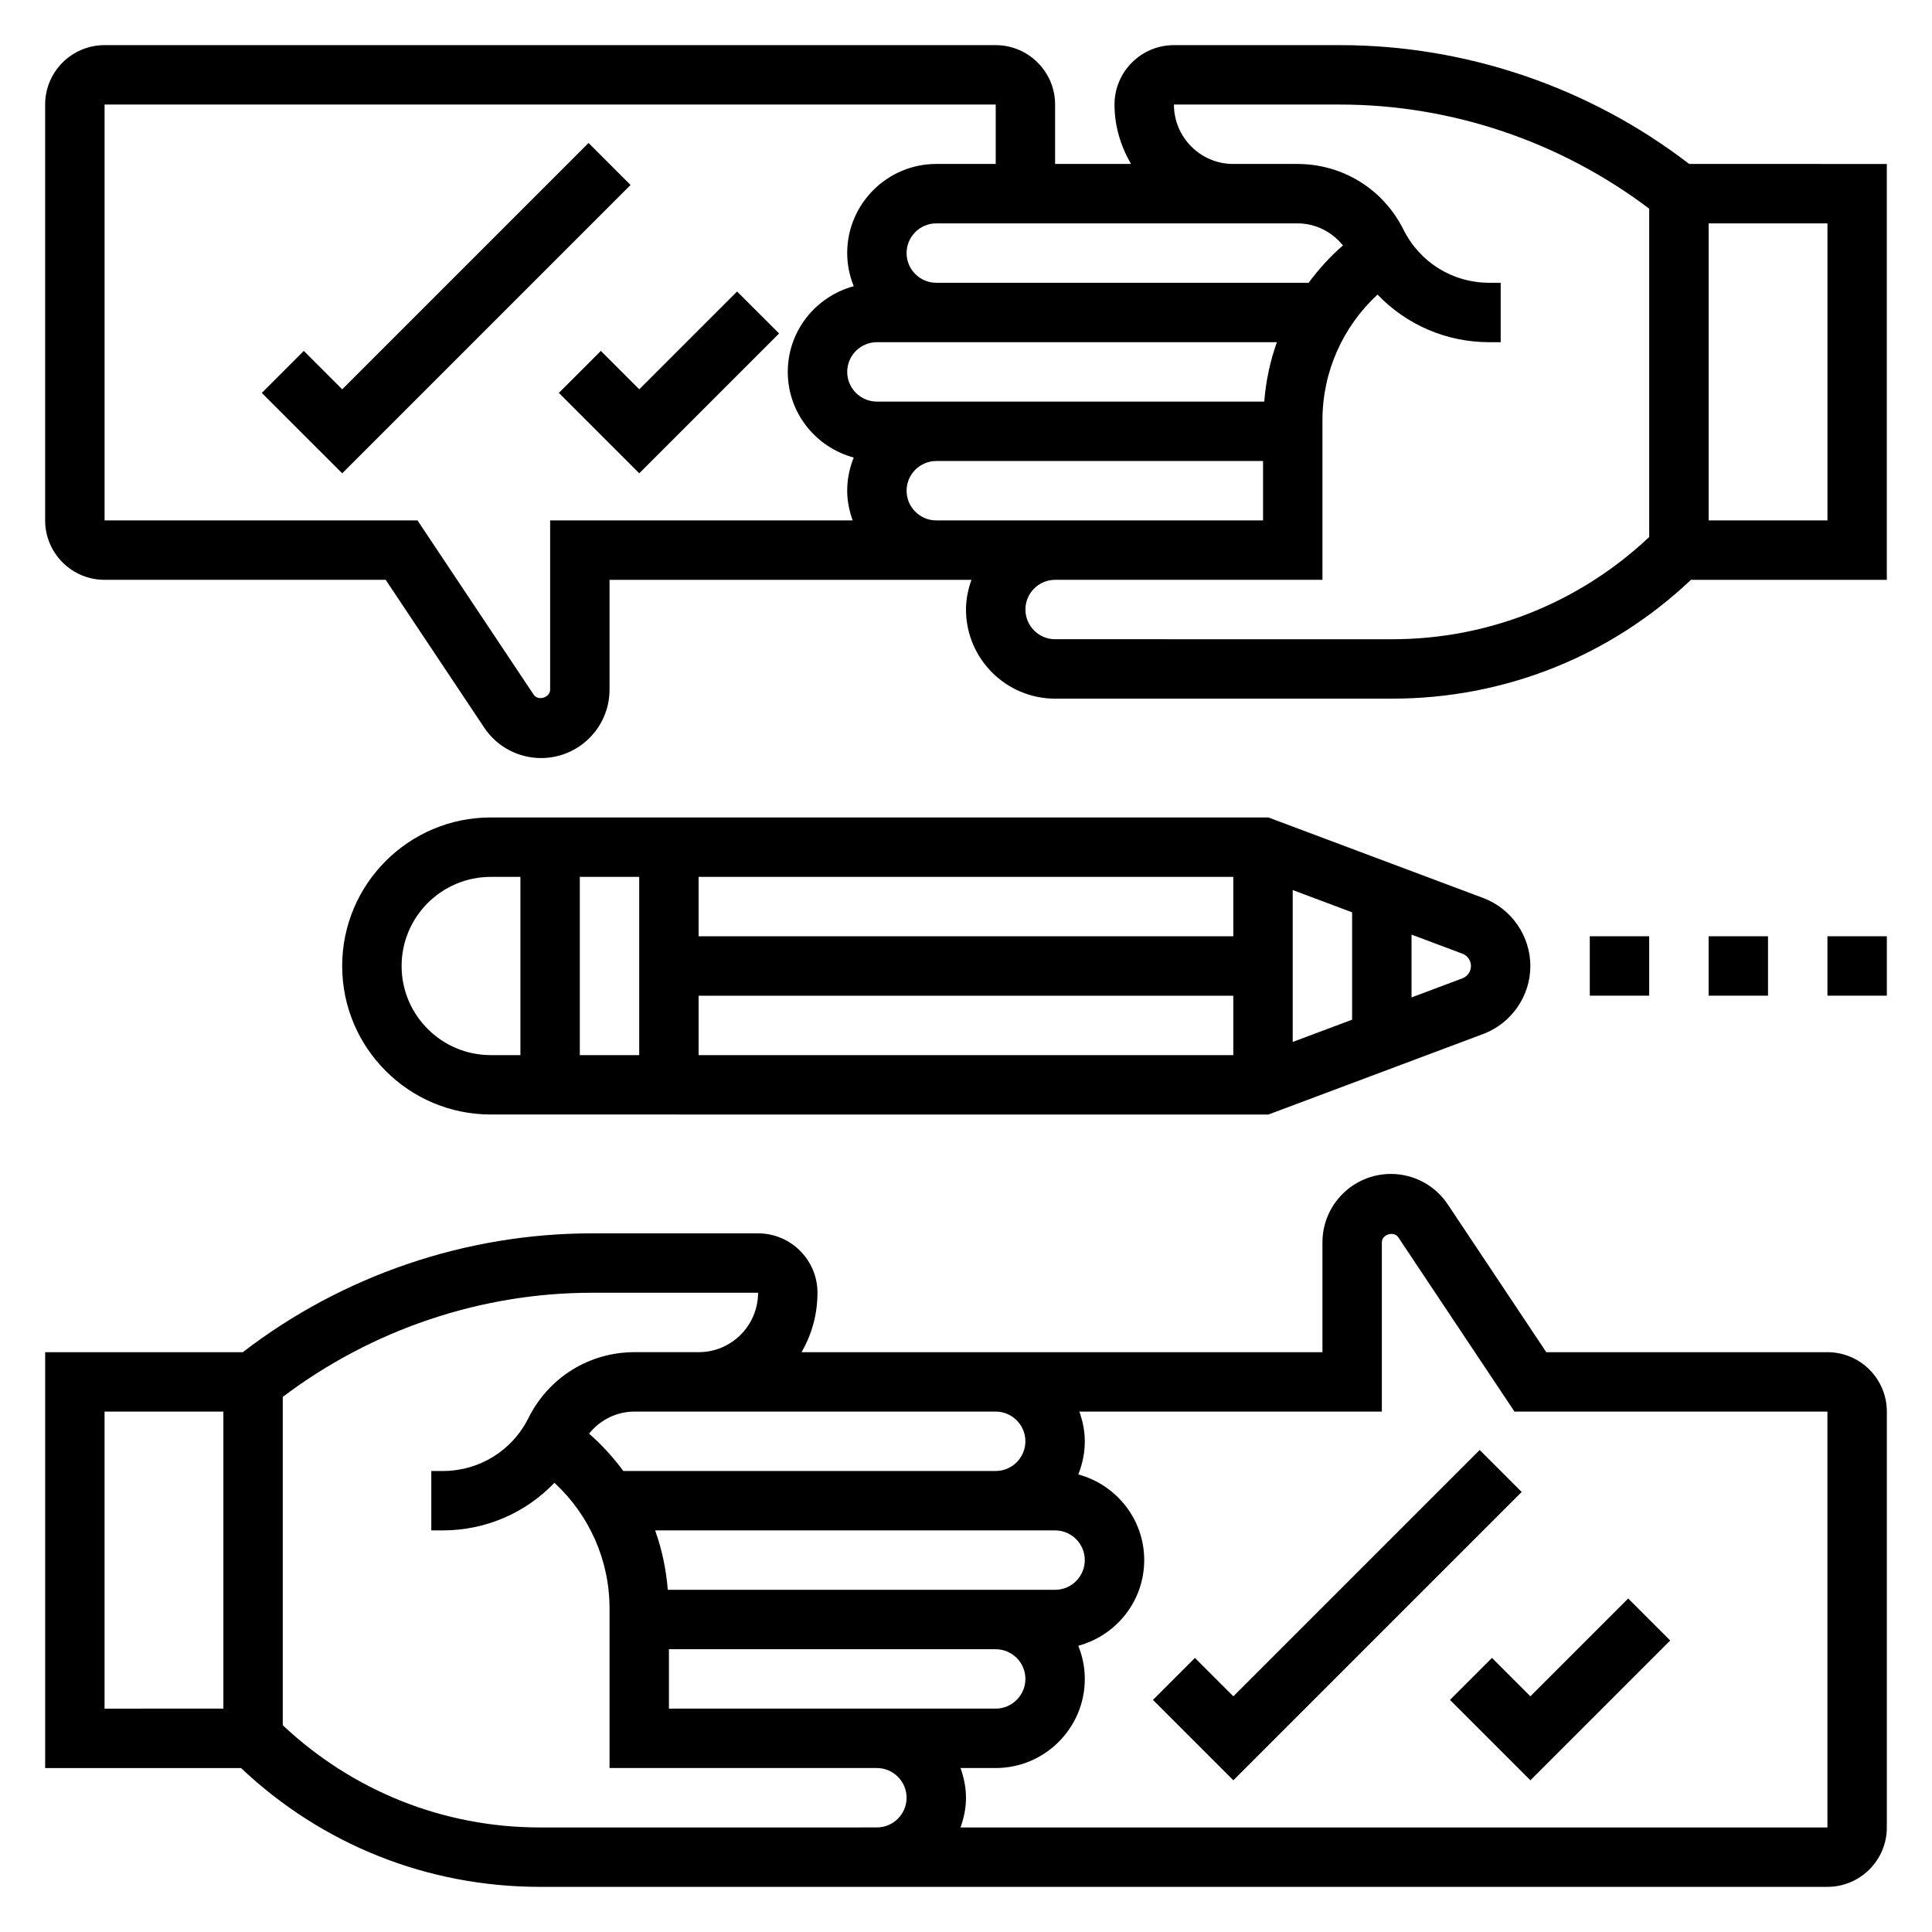 <?xml version="1.0" encoding="UTF-8"?>
<!-- Uploaded to: SVG Repo, www.svgrepo.com, Generator: SVG Repo Mixer Tools -->
<svg fill="#000000" width="800px" height="800px" version="1.1" viewBox="144 144 512 512" xmlns="http://www.w3.org/2000/svg">
 <g>
  <path d="m480.14 439.36 56.938-21.348c7.469-2.805 12.484-10.039 12.484-18.012s-5.016-15.215-12.477-18.012l-56.945-21.352h-206.1c-21.703 0-39.359 17.656-39.359 39.359s17.656 39.359 39.359 39.359zm-151-31.488h141.7v15.742h-141.7zm157.44-28 15.742 5.902v28.449l-15.742 5.902zm-15.742 12.254h-141.7v-15.742h141.7zm-157.44 31.488h-15.742v-47.23h15.742zm220.42-23.613c0 1.449-0.906 2.754-2.258 3.266l-13.488 5.055v-16.641l13.484 5.055c1.355 0.508 2.262 1.816 2.262 3.266zm-283.39 0c0-13.02 10.598-23.617 23.617-23.617h7.871v47.23h-7.871c-13.02 0-23.617-10.594-23.617-23.613z"/>
  <path d="m628.29 502.34h-74.508l-26.105-39.164c-3.371-5.055-9.016-8.07-15.082-8.07-10 0-18.133 8.133-18.133 18.129v29.105h-138.04c2.684-4.637 4.219-10.016 4.219-15.746 0-8.684-7.062-15.742-15.742-15.742h-44.059c-33.355 0-66.086 11.164-92.488 31.488h-52.383v110.21h51.906c21.5 20.332 49.5 31.488 79.215 31.488h341.2c8.684 0 15.742-7.062 15.742-15.742v-110.21c0-8.684-7.062-15.742-15.742-15.742zm-212.55 86.59c0 4.336-3.535 7.871-7.871 7.871l-86.594 0.004v-15.742h86.594c4.336-0.004 7.871 3.531 7.871 7.867zm7.871-23.613h-102.64c-0.434-5.434-1.551-10.715-3.352-15.742l105.99-0.004c4.336 0 7.871 3.535 7.871 7.871 0.004 4.34-3.531 7.875-7.871 7.875zm-15.742-47.234c4.336 0 7.871 3.535 7.871 7.871 0 4.336-3.535 7.871-7.871 7.871l-98.676 0.004c-2.66-3.582-5.66-6.934-9.094-9.895 2.93-3.633 7.266-5.852 12.07-5.852zm-236.16 0h31.488v78.719l-31.488 0.004zm115.38 110.21c-25.566 0-49.602-9.652-68.148-27.086v-87.012c23.5-17.77 52.398-27.602 81.895-27.602h44.059c0 8.684-7.055 15.742-15.711 15.742h-17.012c-11.98 0-22.75 6.668-28.117 17.438-4.324 8.668-13.023 14.055-22.707 14.055h-3.047v15.742h3.047c11.422 0 21.973-4.668 29.582-12.617 9.219 8.523 14.605 20.496 14.605 33.281v42.312h70.848c4.336 0 7.871 3.535 7.871 7.871 0 4.336-3.535 7.871-7.871 7.871zm341.2 0h-229.74c0.883-2.473 1.449-5.102 1.449-7.875 0-2.769-0.566-5.398-1.449-7.871h9.32c13.02 0 23.617-10.598 23.617-23.617 0-3.109-0.637-6.062-1.73-8.785 10.035-2.723 17.473-11.816 17.473-22.703s-7.438-19.988-17.477-22.703c1.094-2.723 1.734-5.676 1.734-8.785 0-2.769-0.566-5.398-1.449-7.871h80.168v-44.848c0-2.117 3.195-3.078 4.367-1.324l30.781 46.172h82.934z"/>
  <path d="m628.29 392.12h15.742v15.742h-15.742z"/>
  <path d="m596.8 392.12h15.742v15.742h-15.742z"/>
  <path d="m565.31 392.12h15.742v15.742h-15.742z"/>
  <path d="m470.85 593.54-10.18-10.176-11.129 11.129 21.309 21.309 76.414-76.414-11.133-11.129z"/>
  <path d="m528.26 594.49 21.309 21.309 37.055-37.051-11.133-11.133-25.922 25.922-10.18-10.176z"/>
  <path d="m591.65 187.45c-26.402-20.324-59.133-31.488-92.488-31.488h-44.062c-8.684 0-15.742 7.062-15.742 15.742 0 5.762 1.668 11.09 4.375 15.742l-20.121 0.004v-15.742c0-8.684-7.062-15.742-15.742-15.742l-236.16-0.004c-8.684 0-15.746 7.062-15.746 15.746v110.21c0 8.684 7.062 15.742 15.742 15.742h74.508l26.105 39.164c3.371 5.055 9.016 8.07 15.086 8.07 9.996 0 18.129-8.133 18.129-18.129v-29.102h95.914c-0.883 2.469-1.449 5.098-1.449 7.871 0 13.02 10.598 23.617 23.617 23.617h89.293c29.711 0 57.719-11.156 79.215-31.488h51.906v-110.21zm-112.62 62.977h-102.64c-4.336 0-7.871-3.535-7.871-7.871 0-4.336 3.535-7.871 7.871-7.871h106c-1.801 5.027-2.922 10.312-3.352 15.742zm11.773-31.488h-98.676c-4.336 0-7.871-3.535-7.871-7.871 0-4.336 3.535-7.871 7.871-7.871h95.703c4.793 0 9.125 2.211 12.066 5.848-3.434 2.961-6.43 6.312-9.094 9.895zm-201.01 62.977v44.848c0 2.117-3.203 3.086-4.367 1.324l-30.781-46.172h-82.93v-110.21h236.16v15.742h-15.742c-13.02 0-23.617 10.598-23.617 23.617 0 3.109 0.637 6.062 1.73 8.785-10.035 2.715-17.477 11.816-17.477 22.703 0 10.887 7.438 19.988 17.477 22.703-1.094 2.723-1.73 5.676-1.73 8.785 0 2.769 0.566 5.398 1.449 7.871zm94.465-7.871c0-4.336 3.535-7.871 7.871-7.871h86.594v15.742h-86.594c-4.336 0-7.871-3.535-7.871-7.871zm39.359 39.359c-4.336 0-7.871-3.535-7.871-7.871 0-4.336 3.535-7.871 7.871-7.871h70.848v-42.312c0-12.785 5.383-24.758 14.594-33.281 7.613 7.941 18.164 12.617 29.594 12.617h3.047v-15.746h-3.047c-9.676 0-18.375-5.383-22.719-14.09-5.352-10.73-16.121-17.398-28.102-17.398h-17.012c-8.66 0-15.715-7.059-15.715-15.742h44.059c29.5 0 58.398 9.832 81.895 27.598v87.008c-18.539 17.438-42.578 27.09-68.148 27.09zm204.68-31.488h-31.488v-78.719h31.488z"/>
  <path d="m299.97 181.89-65.281 65.285-10.18-10.18-11.133 11.133 21.312 21.309 76.414-76.414z"/>
  <path d="m313.41 247.17-10.18-10.18-11.129 11.133 21.309 21.309 37.055-37.055-11.133-11.129z"/>
 </g>
</svg>